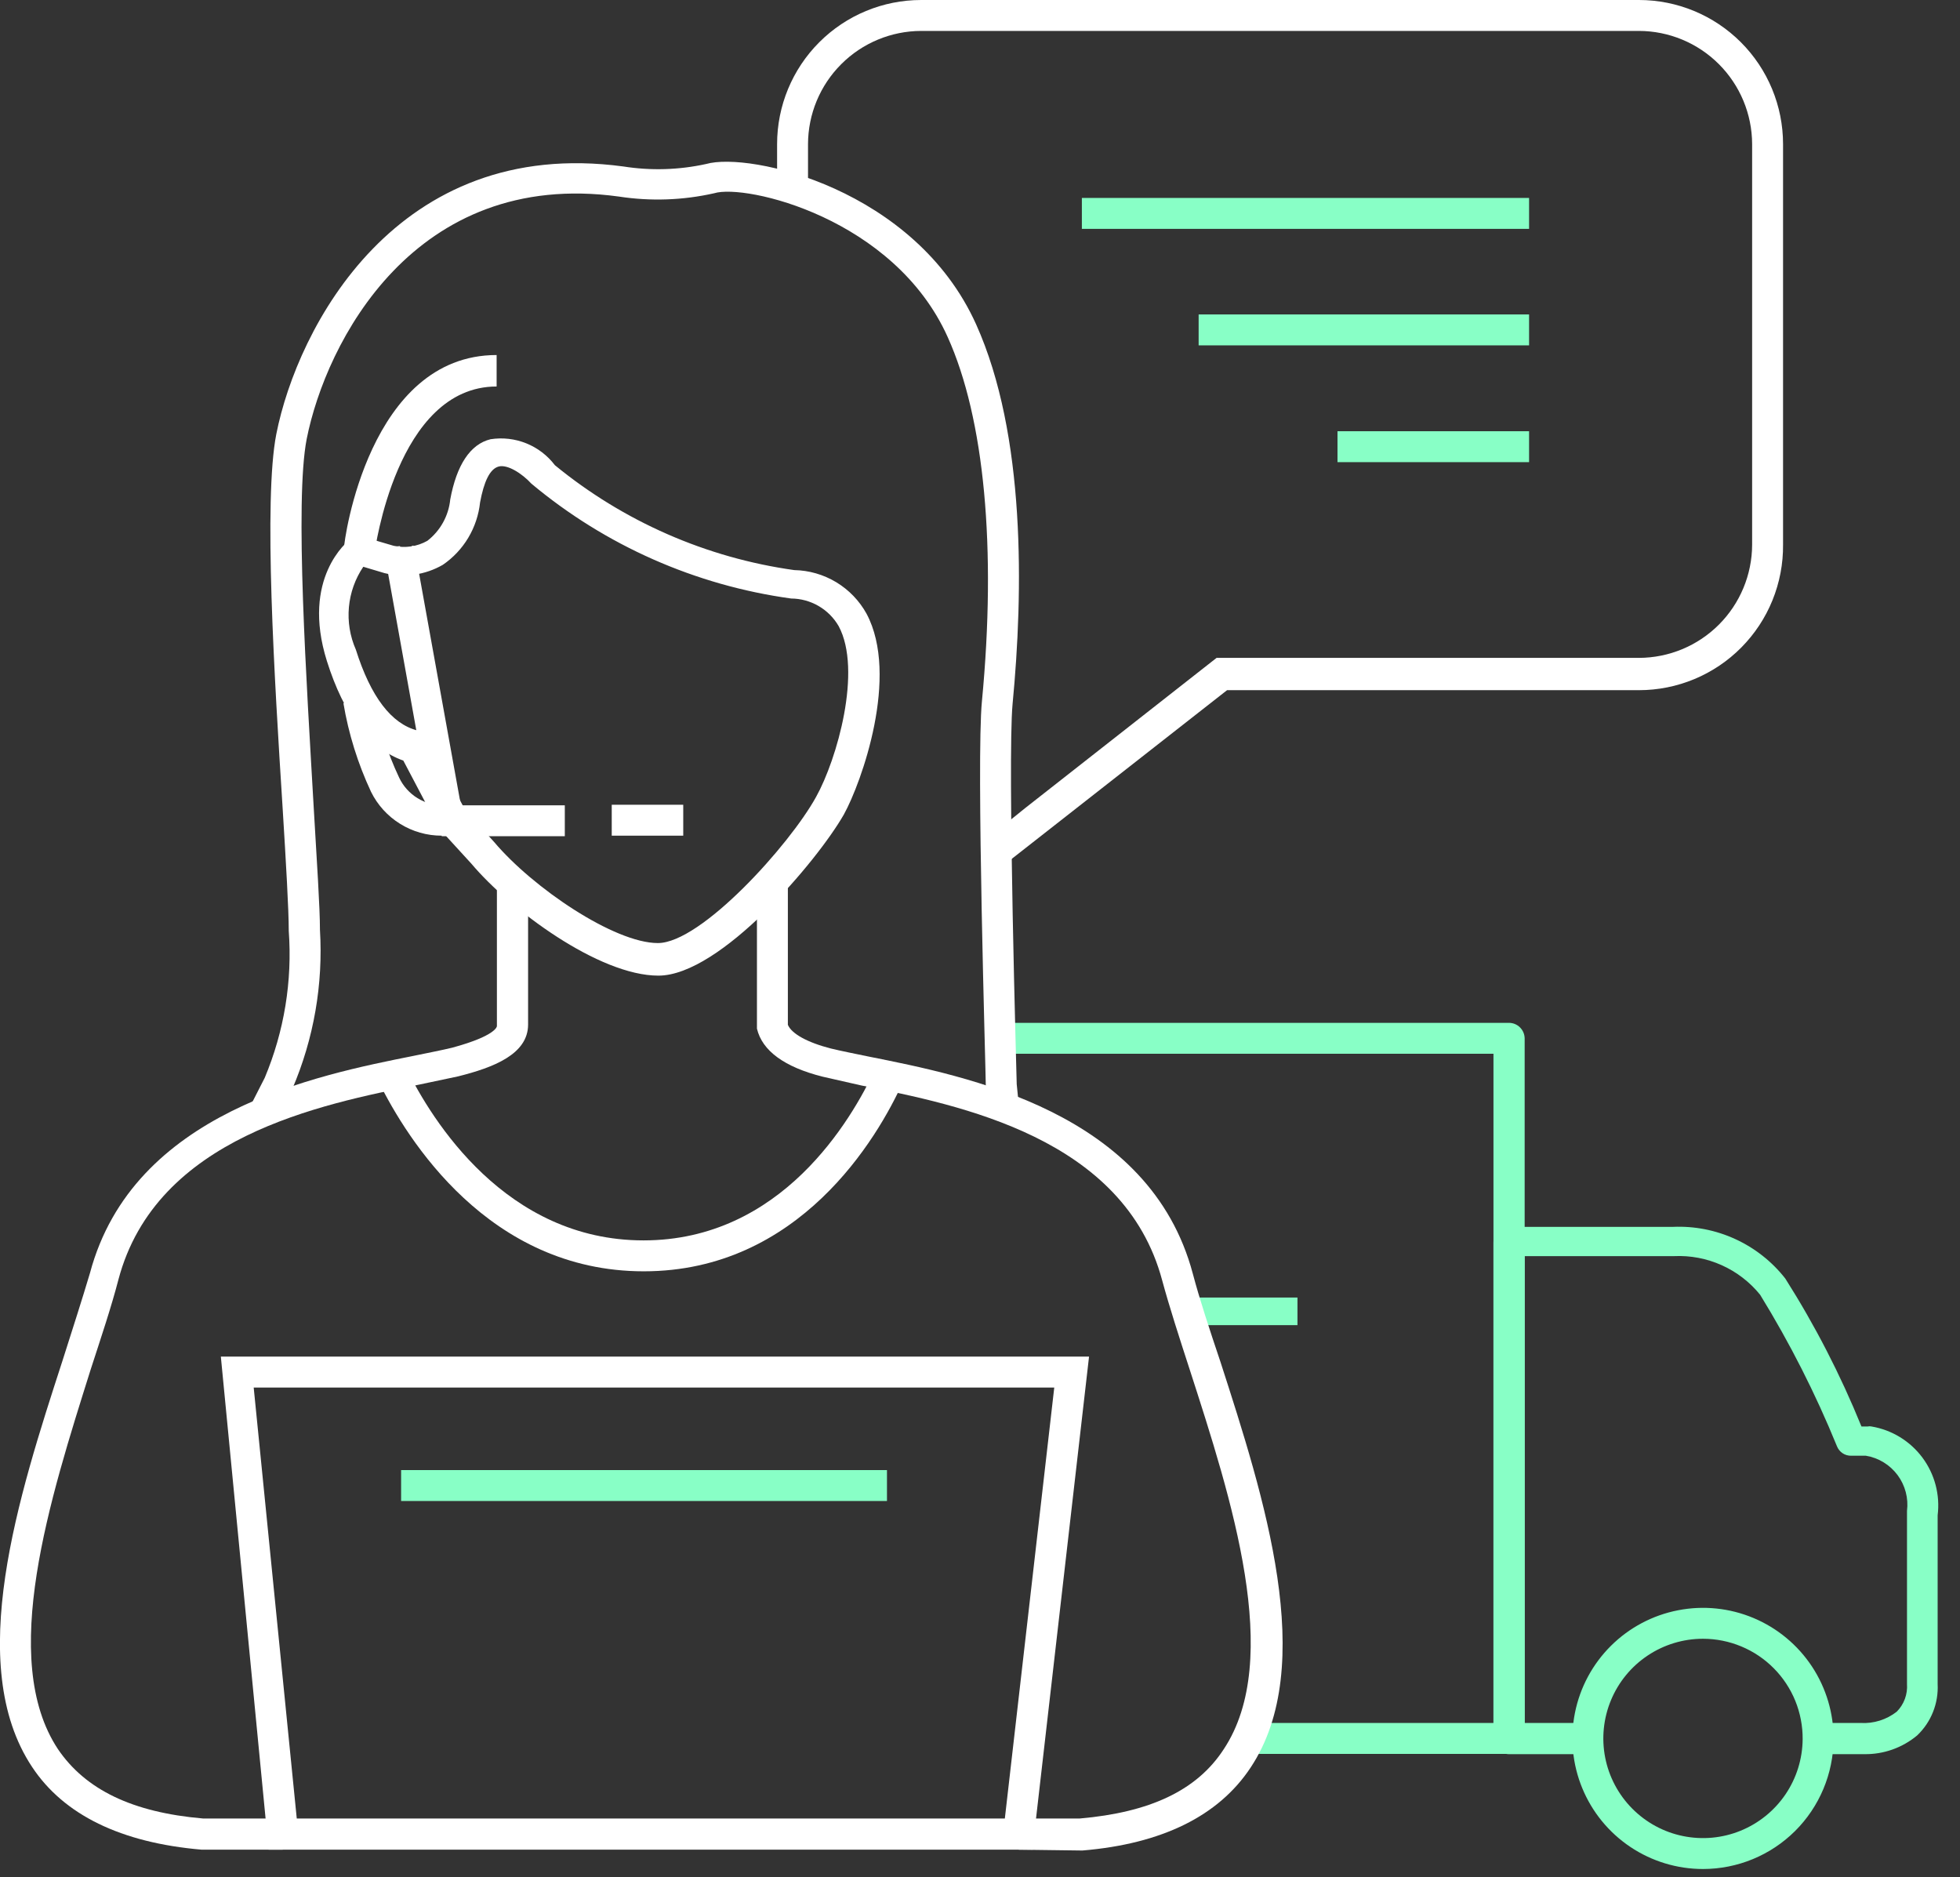 <svg width="71" height="68" viewBox="0 0 71 68" fill="none" xmlns="http://www.w3.org/2000/svg">
<rect x="0" y="0" width="71" height="68" fill="#333333" stroke="none"/>
<g clip-path="url(#clip0_363_3610)">
<path d="M54.66 63.53H45.44V62.41H54.1V38.17H36.74V37.05H54.66C54.809 37.05 54.953 37.108 55.059 37.213C55.166 37.318 55.227 37.46 55.23 37.61V63C55.22 63.144 55.155 63.279 55.05 63.377C54.944 63.476 54.804 63.53 54.66 63.53Z" fill="#88FFC6"/>
<path d="M47 47H43V48H47V47Z" fill="#88FFC6"/>
<path d="M61.69 67.7C60.753 67.7 59.837 67.422 59.059 66.901C58.28 66.38 57.674 65.639 57.317 64.773C56.96 63.907 56.868 62.955 57.053 62.036C57.238 61.118 57.691 60.275 58.356 59.615C59.02 58.955 59.866 58.507 60.786 58.328C61.705 58.148 62.657 58.246 63.521 58.609C64.385 58.972 65.121 59.583 65.637 60.364C66.153 61.146 66.426 62.063 66.42 63C66.412 64.249 65.91 65.445 65.024 66.326C64.138 67.206 62.939 67.7 61.69 67.7ZM61.69 59.36C60.977 59.36 60.28 59.571 59.687 59.967C59.094 60.362 58.632 60.924 58.358 61.582C58.084 62.24 58.01 62.964 58.147 63.664C58.284 64.363 58.625 65.006 59.127 65.512C59.629 66.018 60.269 66.365 60.967 66.507C61.666 66.65 62.391 66.583 63.051 66.314C63.711 66.045 64.277 65.587 64.677 64.998C65.077 64.408 65.294 63.713 65.3 63C65.304 62.524 65.213 62.051 65.034 61.609C64.854 61.168 64.589 60.767 64.253 60.428C63.918 60.09 63.518 59.821 63.078 59.638C62.638 59.455 62.166 59.36 61.69 59.36V59.36Z" fill="#88FFC6"/>
<path d="M10.08 40.54L9.08 40.04L9.59 39.04C10.294 37.36 10.593 35.537 10.46 33.72C10.46 32.94 10.36 31.25 10.24 29.3C9.94 24.58 9.54 18.11 10.01 15.72C10.77 11.88 14.36 4.92 22.58 6.03C23.577 6.187 24.594 6.157 25.58 5.94C27.16 5.49 33.15 6.84 35.36 11.75C37.16 15.75 37.07 21.44 36.68 25.5C36.49 27.56 36.83 39.15 36.83 39.27L36.91 40.07L35.79 40.18L35.71 39.34C35.71 38.82 35.36 27.52 35.57 25.4C36.1 19.85 35.66 15.16 34.33 12.21C32.39 7.89 27 6.65 25.87 7C24.738 7.256 23.567 7.296 22.42 7.12C15 6.1 11.8 12.42 11.11 15.9C10.67 18.15 11.11 24.79 11.36 29.18C11.48 31.24 11.59 32.87 11.59 33.68C11.71 35.652 11.367 37.624 10.59 39.44L10.08 40.54Z" fill="white"/>
<path d="M24.75 29.15H22.16V30.27H24.75V29.15Z" fill="white"/>
<path d="M36.42 31.29L35.71 30.42L37.15 29.26L44.07 23.83H59.37C60.456 23.827 61.498 23.395 62.266 22.626C63.034 21.858 63.467 20.817 63.47 19.73V5.22C63.467 4.133 63.034 3.092 62.266 2.324C61.498 1.555 60.456 1.123 59.37 1.12H33.37C32.283 1.123 31.242 1.555 30.474 2.324C29.705 3.092 29.273 4.133 29.27 5.22V6.81H28.15V5.22C28.15 3.836 28.7 2.508 29.679 1.529C30.658 0.55 31.985 0 33.37 0L59.37 0C60.754 0 62.082 0.55 63.061 1.529C64.04 2.508 64.59 3.836 64.59 5.22V19.73C64.597 20.42 64.466 21.104 64.207 21.743C63.948 22.382 63.564 22.963 63.079 23.453C62.593 23.944 62.016 24.332 61.379 24.598C60.742 24.863 60.06 25 59.37 25H44.45L36.42 31.29Z" fill="white"/>
<path d="M55.39 7.17H39.19V8.29H55.39V7.17Z" fill="#88FFC6"/>
<path d="M55.39 11.39H43.42V12.51H55.39V11.39Z" fill="#88FFC6"/>
<path d="M55.39 15.62H48.45V16.74H55.39V15.62Z" fill="#88FFC6"/>
<path d="M10.24 67H7.31C4.38 66.75 2.31 65.74 1.16 64C-1.3 60.29 0.67 54.2 2.26 49.3C2.63 48.14 2.98 47.05 3.26 46.11C4.82 40.27 11.45 38.95 15.01 38.24C15.54 38.13 16.01 38.04 16.38 37.95C18 37.51 18 37.17 18 37.17V32H19.13V37.11C19.13 38.19 17.87 38.67 16.59 38.99L15.17 39.29C11.62 40 5.66 41.18 4.29 46.35C4.03 47.35 3.67 48.42 3.29 49.59C1.81 54.29 -0.06 60.1 2.1 63.36C3.1 64.83 4.8 65.65 7.35 65.87H10.24V67Z" fill="white"/>
<path d="M36.9 67V65.87H39.12C41.63 65.65 43.35 64.87 44.33 63.36C46.49 60.1 44.61 54.29 43.1 49.62C42.72 48.45 42.36 47.34 42.1 46.38C40.72 41.21 34.77 40.03 31.21 39.32L29.8 39C28.41 38.65 27.61 38.06 27.42 37.26V37.13V32H28.54V37.12C28.67 37.44 29.24 37.76 30.1 37.98C30.47 38.07 30.93 38.16 31.46 38.27C35.02 38.98 41.65 40.27 43.21 46.14C43.46 47.08 43.81 48.14 44.21 49.33C45.79 54.22 47.76 60.33 45.3 64.03C44.14 65.78 42.09 66.79 39.21 67.03L36.9 67Z" fill="white"/>
<path d="M37.4 67H9.73L8 49.14H39.45L37.4 67ZM10.75 65.87H36.4L38.19 50.26H9.19L10.75 65.87Z" fill="white"/>
<path d="M23.85 35.34C21.69 35.34 18.47 32.94 17.08 31.29L15.9 30L14.61 27.55C13.39 27.12 12.46 25.91 11.84 23.94C10.9 20.94 12.6 19.6 12.67 19.55L12.9 19.37L14.26 19.77C14.675 19.863 15.11 19.799 15.48 19.59C15.713 19.41 15.907 19.183 16.049 18.926C16.192 18.668 16.281 18.384 16.31 18.09C16.54 16.85 17.03 16.09 17.77 15.91C18.207 15.842 18.654 15.893 19.065 16.059C19.475 16.224 19.833 16.498 20.1 16.85C22.586 18.889 25.586 20.204 28.77 20.65C29.307 20.66 29.832 20.812 30.292 21.089C30.752 21.367 31.13 21.76 31.39 22.23C32.59 24.48 31.21 28.34 30.57 29.5C29.62 31.17 26.1 35.34 23.85 35.34ZM16.85 29.34L17.9 30.5C19.31 32.17 22.26 34.16 23.83 34.16C25.4 34.16 28.6 30.61 29.56 28.87C30.32 27.51 31.24 24.28 30.38 22.68C30.206 22.378 29.955 22.127 29.653 21.951C29.351 21.776 29.009 21.682 28.66 21.68C25.195 21.204 21.934 19.762 19.25 17.52C18.91 17.15 18.38 16.81 18.06 16.9C17.74 16.99 17.53 17.45 17.39 18.2C17.342 18.652 17.196 19.088 16.963 19.479C16.73 19.869 16.415 20.204 16.04 20.46C15.402 20.828 14.646 20.936 13.93 20.76L13.16 20.53C12.865 20.967 12.686 21.471 12.639 21.995C12.592 22.52 12.678 23.048 12.89 23.53C13.43 25.24 14.18 26.22 15.12 26.46L15.36 26.53L16.85 29.34Z" fill="white"/>
<path d="M16 30.27C15.467 30.271 14.945 30.122 14.493 29.841C14.04 29.56 13.675 29.158 13.44 28.68C12.963 27.66 12.626 26.58 12.44 25.47L13.55 25.29C13.721 26.287 14.027 27.256 14.46 28.17C14.605 28.477 14.837 28.735 15.126 28.912C15.416 29.09 15.751 29.18 16.09 29.17H20.46V30.29H16V30.27Z" fill="white"/>
<path d="M15.6 29.34L13.89 19.84L14.49 19.78V19.99L14.97 19.76C15.075 19.949 15.123 20.164 15.11 20.38L16.69 29.14L15.6 29.34ZM14.1 20C14.054 20.061 14.026 20.134 14.02 20.21L14.24 20.1L14.1 20Z" fill="white"/>
<path d="M13.57 20L12.46 19.86C12.46 19.57 13.37 12.86 17.99 12.86V14C14.35 14 13.58 20 13.57 20Z" fill="white"/>
<path d="M23.32 46.05C17.7 46.05 14.74 41.25 13.72 39.19L14.72 38.7C15.64 40.57 18.32 44.93 23.31 44.93C28.3 44.93 30.84 40.58 31.71 38.71L32.71 39.19C31.78 41.25 28.94 46.05 23.32 46.05Z" fill="white"/>
<path d="M32.13 53.25H14.53V54.37H32.13V53.25Z" fill="#88FFC6"/>
<path fill-rule="evenodd" clip-rule="evenodd" d="M66 63.54H67.53C68.231 63.551 68.912 63.31 69.45 62.86C69.7 62.621 69.896 62.332 70.023 62.011C70.151 61.69 70.208 61.345 70.19 61V54.89C70.283 54.147 70.085 53.397 69.638 52.797C69.19 52.197 68.528 51.793 67.79 51.67C67.747 51.66 67.703 51.66 67.66 51.67H67.43C66.672 49.804 65.749 48.01 64.67 46.31C64.189 45.697 63.569 45.208 62.861 44.883C62.154 44.557 61.378 44.406 60.6 44.44H54.66C54.512 44.44 54.369 44.499 54.264 44.604C54.159 44.709 54.1 44.851 54.1 45V63C54.105 63.145 54.167 63.282 54.271 63.383C54.376 63.484 54.515 63.54 54.66 63.54H57V62.41H55.23V45.5H60.64C61.233 45.472 61.825 45.585 62.367 45.828C62.909 46.071 63.386 46.438 63.76 46.9C64.835 48.647 65.765 50.48 66.54 52.38C66.58 52.485 66.651 52.575 66.744 52.638C66.837 52.701 66.948 52.733 67.06 52.73H67.59C68.049 52.806 68.46 53.057 68.738 53.43C69.015 53.803 69.138 54.269 69.08 54.73V61C69.093 61.183 69.067 61.367 69.003 61.54C68.939 61.712 68.84 61.869 68.71 62C68.338 62.292 67.872 62.438 67.4 62.41H66V63.54Z" fill="#88FFC6"/>
</g>
<defs>
<clipPath id="clip0_363_3610">
<rect width="70.22" height="67.7" fill="white"/>
</clipPath>
</defs>
</svg>
